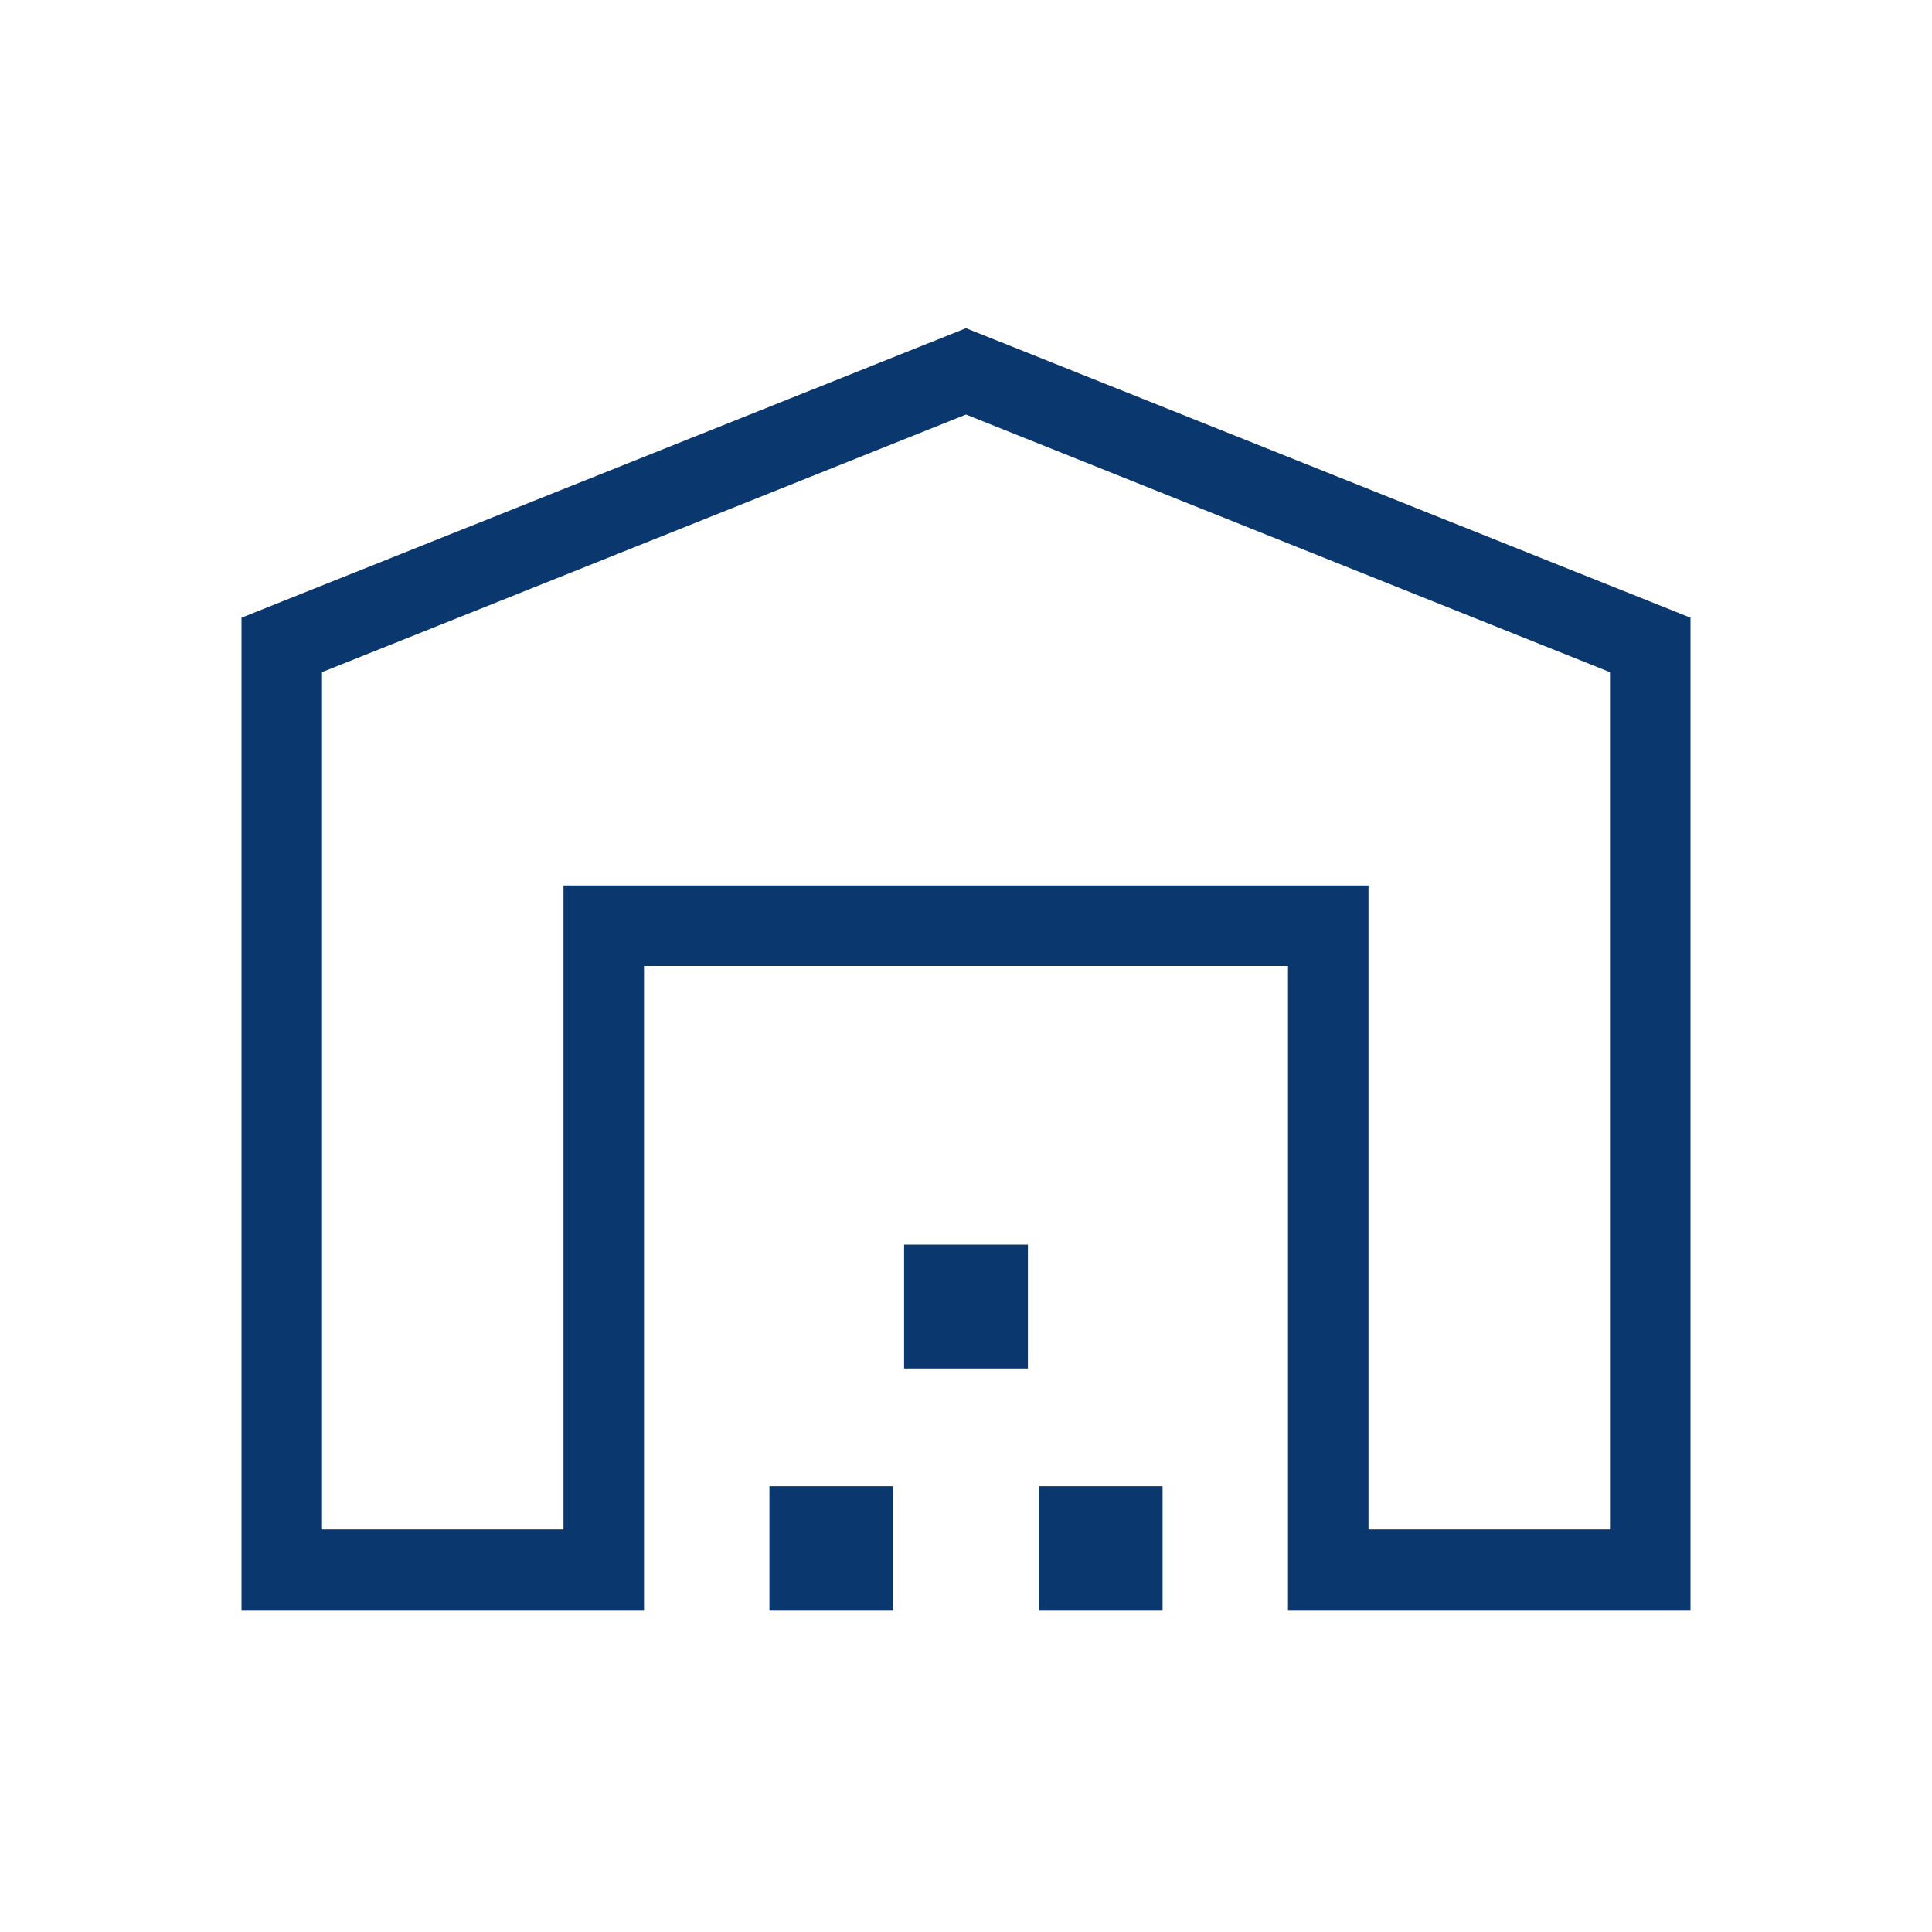 <svg width="24" height="24" viewBox="0 0 24 24" fill="none" xmlns="http://www.w3.org/2000/svg">
<mask id="mask0_41_1118" style="mask-type:alpha" maskUnits="userSpaceOnUse" x="0" y="0" width="24" height="24">
<rect width="24" height="24" fill="#D9D9D9"/>
</mask>
<g mask="url(#mask0_41_1118)">
<path d="M4 19H7V11H17V19H20V8.35L12 5.15L4 8.35V19ZM3 20V7.673L12 4.077L21 7.673V20H16V12H8V20H3ZM9.558 20V18.462H11.096V20H9.558ZM11.231 17V15.461H12.769V17H11.231ZM12.904 20V18.462H14.442V20H12.904Z" fill="#0A386E"/>
</g>
</svg>

